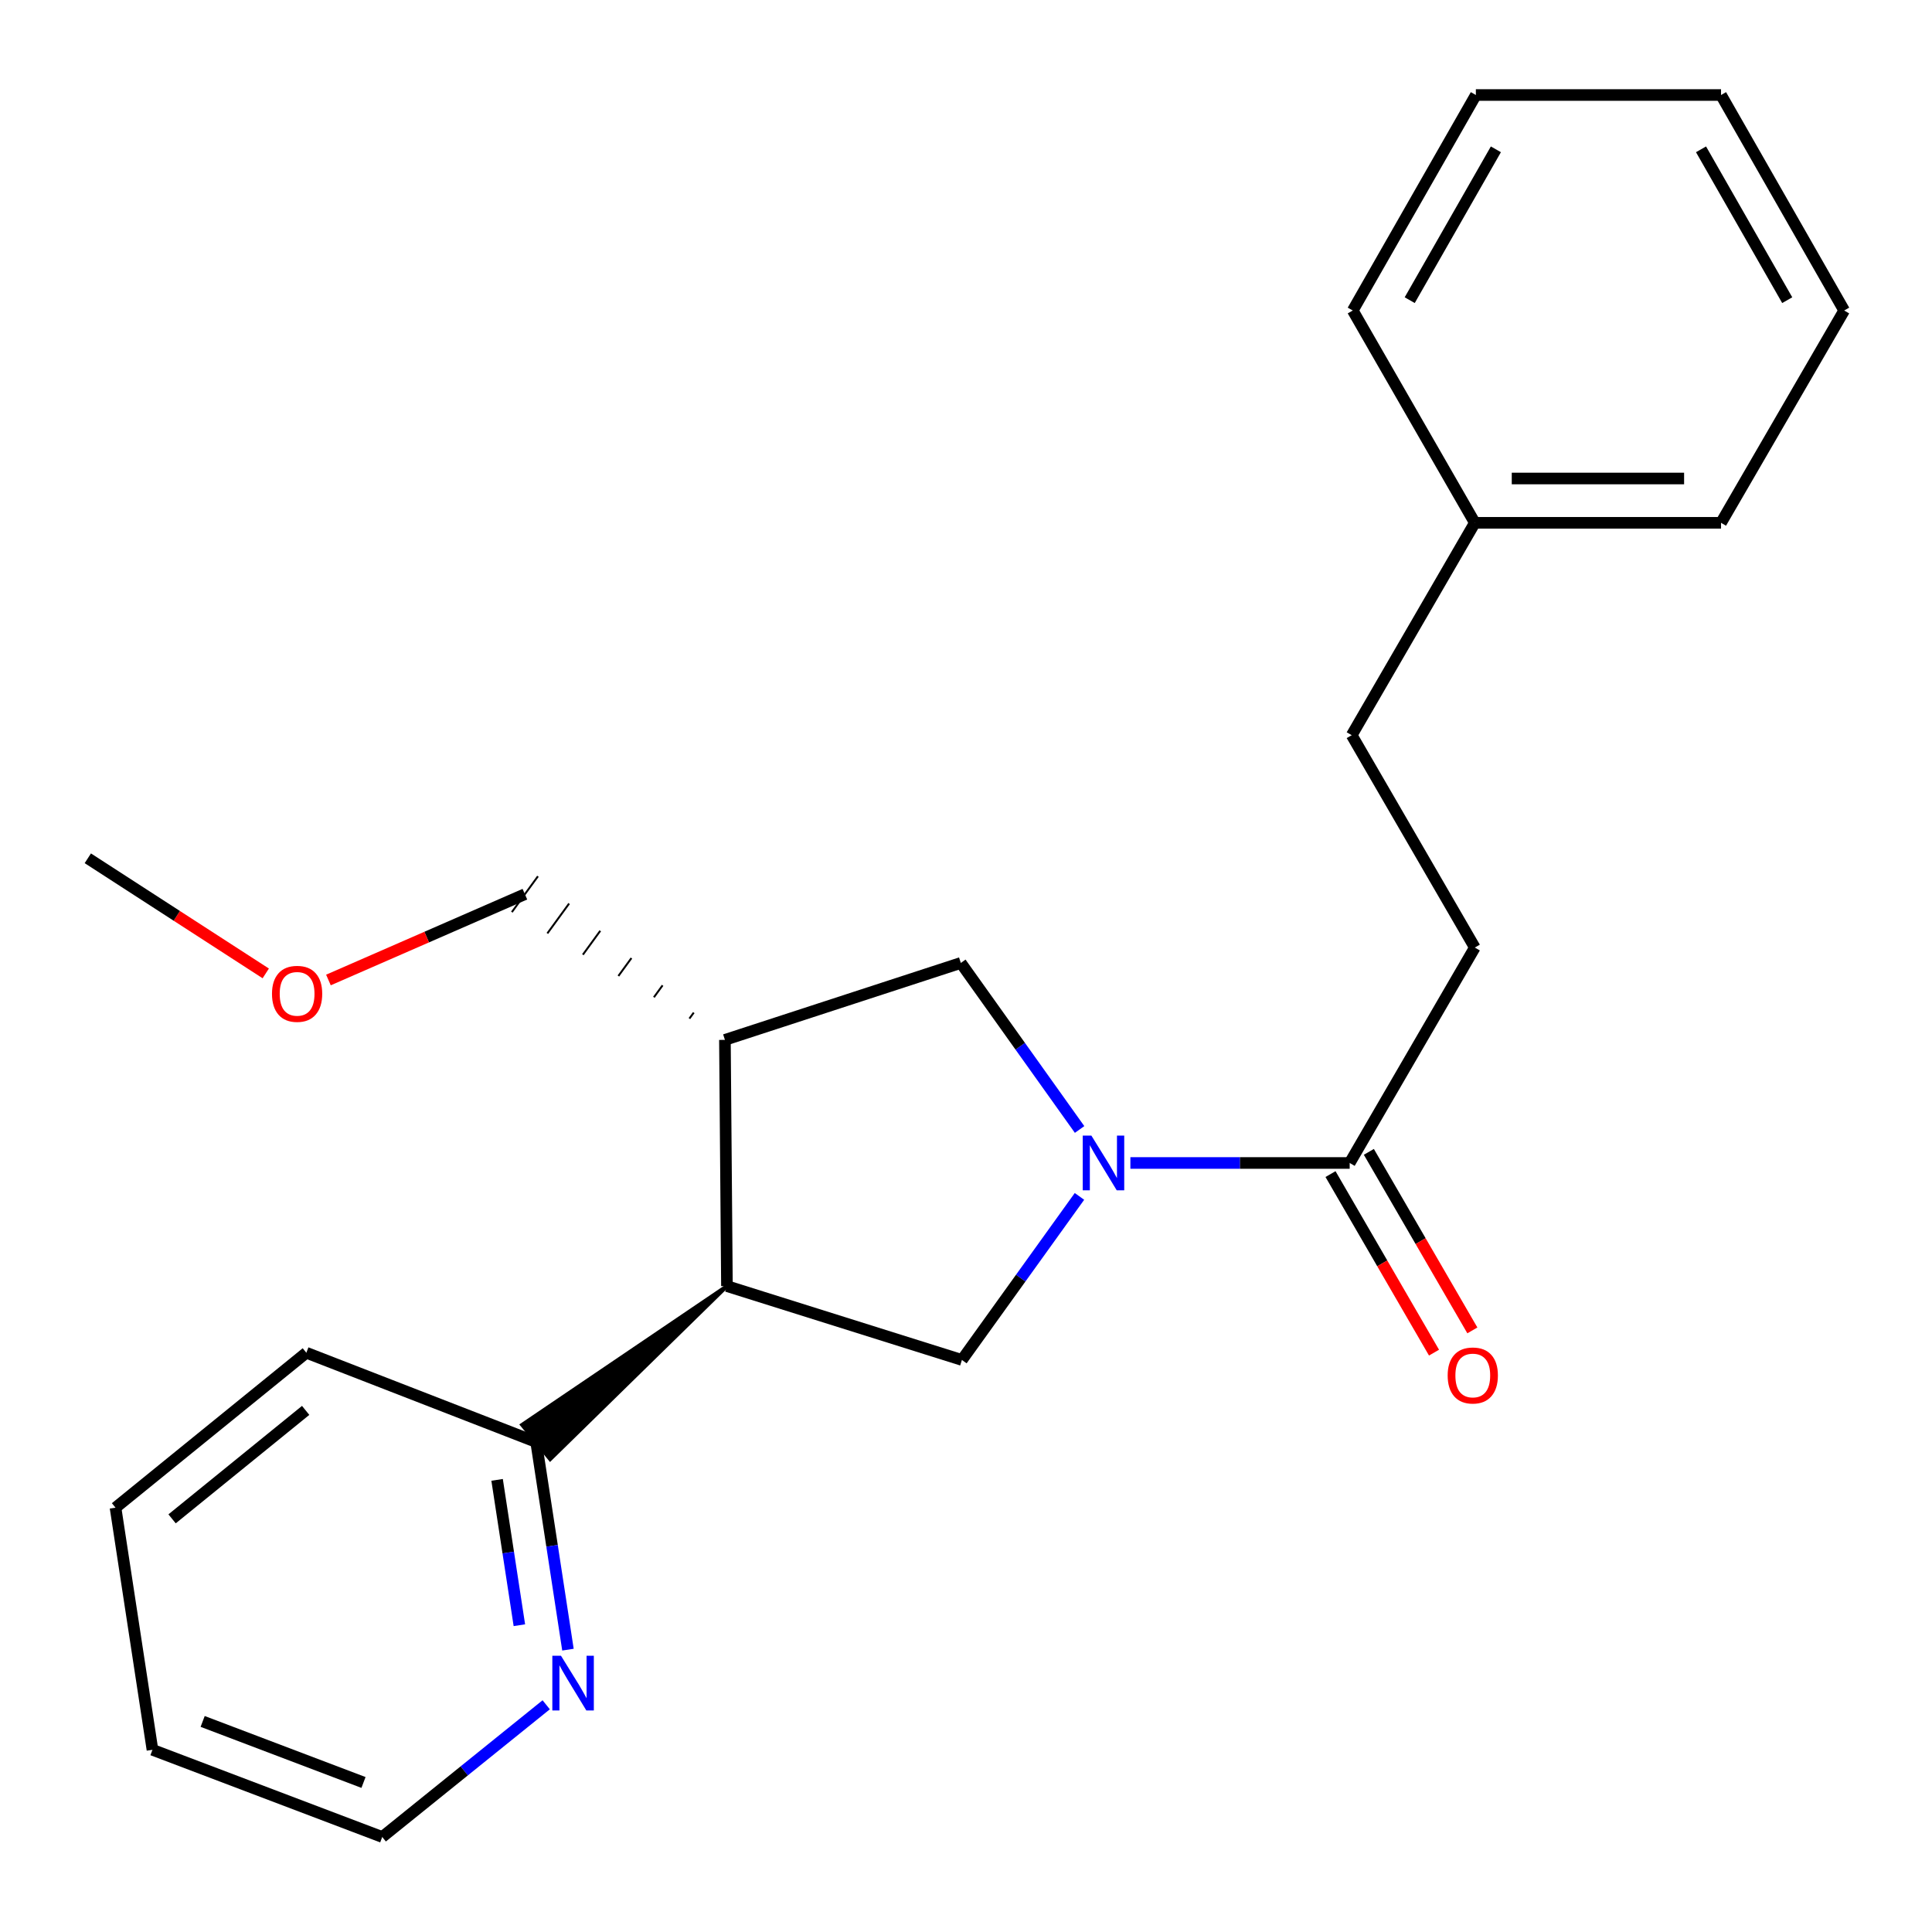 <?xml version='1.0' encoding='iso-8859-1'?>
<svg version='1.1' baseProfile='full'
              xmlns='http://www.w3.org/2000/svg'
                      xmlns:rdkit='http://www.rdkit.org/xml'
                      xmlns:xlink='http://www.w3.org/1999/xlink'
                  xml:space='preserve'
width='1000px' height='1000px' viewBox='0 0 1000 1000'>
<!-- END OF HEADER -->
<rect style='opacity:1.0;fill:#FFFFFF;stroke:none' width='1000' height='1000' x='0' y='0'> </rect>
<path class='bond-1' d='M 558.728,619.254 L 528.306,661.582' style='fill:none;fill-rule:evenodd;stroke:#0000FF;stroke-width:6px;stroke-linecap:butt;stroke-linejoin:miter;stroke-opacity:1' />
<path class='bond-1' d='M 528.306,661.582 L 497.884,703.909' style='fill:none;fill-rule:evenodd;stroke:#000000;stroke-width:6px;stroke-linecap:butt;stroke-linejoin:miter;stroke-opacity:1' />
<path class='bond-3' d='M 585.086,601.955 L 641.84,601.955' style='fill:none;fill-rule:evenodd;stroke:#0000FF;stroke-width:6px;stroke-linecap:butt;stroke-linejoin:miter;stroke-opacity:1' />
<path class='bond-3' d='M 641.84,601.955 L 698.594,601.955' style='fill:none;fill-rule:evenodd;stroke:#000000;stroke-width:6px;stroke-linecap:butt;stroke-linejoin:miter;stroke-opacity:1' />
<path class='bond-4' d='M 558.795,584.616 L 528.059,541.518' style='fill:none;fill-rule:evenodd;stroke:#0000FF;stroke-width:6px;stroke-linecap:butt;stroke-linejoin:miter;stroke-opacity:1' />
<path class='bond-4' d='M 528.059,541.518 L 497.323,498.42' style='fill:none;fill-rule:evenodd;stroke:#000000;stroke-width:6px;stroke-linecap:butt;stroke-linejoin:miter;stroke-opacity:1' />
<path class='bond-0' d='M 376.262,665.684 L 497.884,703.909' style='fill:none;fill-rule:evenodd;stroke:#000000;stroke-width:6px;stroke-linecap:butt;stroke-linejoin:miter;stroke-opacity:1' />
<path class='bond-5' d='M 376.262,665.684 L 270.249,737.496 L 284.765,755.262 Z' style='fill:#000000;fill-rule:evenodd;fill-opacity:1;stroke:#000000;stroke-width:2px;stroke-linecap:butt;stroke-linejoin:miter;stroke-opacity:1;' />
<path class='bond-23' d='M 376.262,665.684 L 375.217,538.238' style='fill:none;fill-rule:evenodd;stroke:#000000;stroke-width:6px;stroke-linecap:butt;stroke-linejoin:miter;stroke-opacity:1' />
<path class='bond-2' d='M 375.217,538.238 L 497.323,498.42' style='fill:none;fill-rule:evenodd;stroke:#000000;stroke-width:6px;stroke-linecap:butt;stroke-linejoin:miter;stroke-opacity:1' />
<path class='bond-10' d='M 359.087,524.125 L 356.836,527.216' style='fill:none;fill-rule:evenodd;stroke:#000000;stroke-width:1.0px;stroke-linecap:butt;stroke-linejoin:miter;stroke-opacity:1' />
<path class='bond-10' d='M 342.957,510.012 L 338.454,516.194' style='fill:none;fill-rule:evenodd;stroke:#000000;stroke-width:1.0px;stroke-linecap:butt;stroke-linejoin:miter;stroke-opacity:1' />
<path class='bond-10' d='M 326.826,495.899 L 320.073,505.172' style='fill:none;fill-rule:evenodd;stroke:#000000;stroke-width:1.0px;stroke-linecap:butt;stroke-linejoin:miter;stroke-opacity:1' />
<path class='bond-10' d='M 310.696,481.786 L 301.692,494.15' style='fill:none;fill-rule:evenodd;stroke:#000000;stroke-width:1.0px;stroke-linecap:butt;stroke-linejoin:miter;stroke-opacity:1' />
<path class='bond-10' d='M 294.566,467.673 L 283.31,483.128' style='fill:none;fill-rule:evenodd;stroke:#000000;stroke-width:1.0px;stroke-linecap:butt;stroke-linejoin:miter;stroke-opacity:1' />
<path class='bond-10' d='M 278.435,453.56 L 264.929,472.106' style='fill:none;fill-rule:evenodd;stroke:#000000;stroke-width:1.0px;stroke-linecap:butt;stroke-linejoin:miter;stroke-opacity:1' />
<path class='bond-7' d='M 688.67,607.708 L 715.457,653.914' style='fill:none;fill-rule:evenodd;stroke:#000000;stroke-width:6px;stroke-linecap:butt;stroke-linejoin:miter;stroke-opacity:1' />
<path class='bond-7' d='M 715.457,653.914 L 742.244,700.12' style='fill:none;fill-rule:evenodd;stroke:#FF0000;stroke-width:6px;stroke-linecap:butt;stroke-linejoin:miter;stroke-opacity:1' />
<path class='bond-7' d='M 708.519,596.201 L 735.306,642.407' style='fill:none;fill-rule:evenodd;stroke:#000000;stroke-width:6px;stroke-linecap:butt;stroke-linejoin:miter;stroke-opacity:1' />
<path class='bond-7' d='M 735.306,642.407 L 762.093,688.613' style='fill:none;fill-rule:evenodd;stroke:#FF0000;stroke-width:6px;stroke-linecap:butt;stroke-linejoin:miter;stroke-opacity:1' />
<path class='bond-8' d='M 698.594,601.955 L 763.369,490.453' style='fill:none;fill-rule:evenodd;stroke:#000000;stroke-width:6px;stroke-linecap:butt;stroke-linejoin:miter;stroke-opacity:1' />
<path class='bond-6' d='M 277.507,746.379 L 285.74,800.118' style='fill:none;fill-rule:evenodd;stroke:#000000;stroke-width:6px;stroke-linecap:butt;stroke-linejoin:miter;stroke-opacity:1' />
<path class='bond-6' d='M 285.74,800.118 L 293.973,853.858' style='fill:none;fill-rule:evenodd;stroke:#0000FF;stroke-width:6px;stroke-linecap:butt;stroke-linejoin:miter;stroke-opacity:1' />
<path class='bond-6' d='M 257.299,765.975 L 263.062,803.593' style='fill:none;fill-rule:evenodd;stroke:#000000;stroke-width:6px;stroke-linecap:butt;stroke-linejoin:miter;stroke-opacity:1' />
<path class='bond-6' d='M 263.062,803.593 L 268.825,841.21' style='fill:none;fill-rule:evenodd;stroke:#0000FF;stroke-width:6px;stroke-linecap:butt;stroke-linejoin:miter;stroke-opacity:1' />
<path class='bond-14' d='M 277.507,746.379 L 158.562,700.175' style='fill:none;fill-rule:evenodd;stroke:#000000;stroke-width:6px;stroke-linecap:butt;stroke-linejoin:miter;stroke-opacity:1' />
<path class='bond-13' d='M 282.714,882.392 L 240.279,916.608' style='fill:none;fill-rule:evenodd;stroke:#0000FF;stroke-width:6px;stroke-linecap:butt;stroke-linejoin:miter;stroke-opacity:1' />
<path class='bond-13' d='M 240.279,916.608 L 197.845,950.824' style='fill:none;fill-rule:evenodd;stroke:#000000;stroke-width:6px;stroke-linecap:butt;stroke-linejoin:miter;stroke-opacity:1' />
<path class='bond-9' d='M 763.369,490.453 L 699.64,380.532' style='fill:none;fill-rule:evenodd;stroke:#000000;stroke-width:6px;stroke-linecap:butt;stroke-linejoin:miter;stroke-opacity:1' />
<path class='bond-11' d='M 699.64,380.532 L 763.369,270.611' style='fill:none;fill-rule:evenodd;stroke:#000000;stroke-width:6px;stroke-linecap:butt;stroke-linejoin:miter;stroke-opacity:1' />
<path class='bond-12' d='M 271.682,462.833 L 220.84,485.038' style='fill:none;fill-rule:evenodd;stroke:#000000;stroke-width:6px;stroke-linecap:butt;stroke-linejoin:miter;stroke-opacity:1' />
<path class='bond-12' d='M 220.84,485.038 L 169.999,507.244' style='fill:none;fill-rule:evenodd;stroke:#FF0000;stroke-width:6px;stroke-linecap:butt;stroke-linejoin:miter;stroke-opacity:1' />
<path class='bond-15' d='M 763.369,270.611 L 890.803,270.611' style='fill:none;fill-rule:evenodd;stroke:#000000;stroke-width:6px;stroke-linecap:butt;stroke-linejoin:miter;stroke-opacity:1' />
<path class='bond-15' d='M 782.484,247.669 L 871.688,247.669' style='fill:none;fill-rule:evenodd;stroke:#000000;stroke-width:6px;stroke-linecap:butt;stroke-linejoin:miter;stroke-opacity:1' />
<path class='bond-16' d='M 763.369,270.611 L 700.188,160.716' style='fill:none;fill-rule:evenodd;stroke:#000000;stroke-width:6px;stroke-linecap:butt;stroke-linejoin:miter;stroke-opacity:1' />
<path class='bond-17' d='M 137.557,503.83 L 91.506,474.04' style='fill:none;fill-rule:evenodd;stroke:#FF0000;stroke-width:6px;stroke-linecap:butt;stroke-linejoin:miter;stroke-opacity:1' />
<path class='bond-17' d='M 91.506,474.04 L 45.455,444.249' style='fill:none;fill-rule:evenodd;stroke:#000000;stroke-width:6px;stroke-linecap:butt;stroke-linejoin:miter;stroke-opacity:1' />
<path class='bond-24' d='M 197.845,950.824 L 78.913,905.69' style='fill:none;fill-rule:evenodd;stroke:#000000;stroke-width:6px;stroke-linecap:butt;stroke-linejoin:miter;stroke-opacity:1' />
<path class='bond-24' d='M 188.145,922.604 L 104.893,891.01' style='fill:none;fill-rule:evenodd;stroke:#000000;stroke-width:6px;stroke-linecap:butt;stroke-linejoin:miter;stroke-opacity:1' />
<path class='bond-19' d='M 158.562,700.175 L 59.794,780.372' style='fill:none;fill-rule:evenodd;stroke:#000000;stroke-width:6px;stroke-linecap:butt;stroke-linejoin:miter;stroke-opacity:1' />
<path class='bond-19' d='M 158.209,730.015 L 89.071,786.153' style='fill:none;fill-rule:evenodd;stroke:#000000;stroke-width:6px;stroke-linecap:butt;stroke-linejoin:miter;stroke-opacity:1' />
<path class='bond-20' d='M 890.803,270.611 L 954.545,160.716' style='fill:none;fill-rule:evenodd;stroke:#000000;stroke-width:6px;stroke-linecap:butt;stroke-linejoin:miter;stroke-opacity:1' />
<path class='bond-21' d='M 700.188,160.716 L 763.905,49.176' style='fill:none;fill-rule:evenodd;stroke:#000000;stroke-width:6px;stroke-linecap:butt;stroke-linejoin:miter;stroke-opacity:1' />
<path class='bond-21' d='M 729.667,155.365 L 774.268,77.287' style='fill:none;fill-rule:evenodd;stroke:#000000;stroke-width:6px;stroke-linecap:butt;stroke-linejoin:miter;stroke-opacity:1' />
<path class='bond-18' d='M 78.913,905.69 L 59.794,780.372' style='fill:none;fill-rule:evenodd;stroke:#000000;stroke-width:6px;stroke-linecap:butt;stroke-linejoin:miter;stroke-opacity:1' />
<path class='bond-25' d='M 954.545,160.716 L 890.803,49.176' style='fill:none;fill-rule:evenodd;stroke:#000000;stroke-width:6px;stroke-linecap:butt;stroke-linejoin:miter;stroke-opacity:1' />
<path class='bond-25' d='M 925.065,155.369 L 880.445,77.291' style='fill:none;fill-rule:evenodd;stroke:#000000;stroke-width:6px;stroke-linecap:butt;stroke-linejoin:miter;stroke-opacity:1' />
<path class='bond-22' d='M 763.905,49.176 L 890.803,49.176' style='fill:none;fill-rule:evenodd;stroke:#000000;stroke-width:6px;stroke-linecap:butt;stroke-linejoin:miter;stroke-opacity:1' />
<path  class='atom-0' d='M 564.901 587.795
L 574.181 602.795
Q 575.101 604.275, 576.581 606.955
Q 578.061 609.635, 578.141 609.795
L 578.141 587.795
L 581.901 587.795
L 581.901 616.115
L 578.021 616.115
L 568.061 599.715
Q 566.901 597.795, 565.661 595.595
Q 564.461 593.395, 564.101 592.715
L 564.101 616.115
L 560.421 616.115
L 560.421 587.795
L 564.901 587.795
' fill='#0000FF'/>
<path  class='atom-7' d='M 290.366 857.014
L 299.646 872.014
Q 300.566 873.494, 302.046 876.174
Q 303.526 878.854, 303.606 879.014
L 303.606 857.014
L 307.366 857.014
L 307.366 885.334
L 303.486 885.334
L 293.526 868.934
Q 292.366 867.014, 291.126 864.814
Q 289.926 862.614, 289.566 861.934
L 289.566 885.334
L 285.886 885.334
L 285.886 857.014
L 290.366 857.014
' fill='#0000FF'/>
<path  class='atom-8' d='M 749.311 711.943
Q 749.311 705.143, 752.671 701.343
Q 756.031 697.543, 762.311 697.543
Q 768.591 697.543, 771.951 701.343
Q 775.311 705.143, 775.311 711.943
Q 775.311 718.823, 771.911 722.743
Q 768.511 726.623, 762.311 726.623
Q 756.071 726.623, 752.671 722.743
Q 749.311 718.863, 749.311 711.943
M 762.311 723.423
Q 766.631 723.423, 768.951 720.543
Q 771.311 717.623, 771.311 711.943
Q 771.311 706.383, 768.951 703.583
Q 766.631 700.743, 762.311 700.743
Q 757.991 700.743, 755.631 703.543
Q 753.311 706.343, 753.311 711.943
Q 753.311 717.663, 755.631 720.543
Q 757.991 723.423, 762.311 723.423
' fill='#FF0000'/>
<path  class='atom-13' d='M 140.782 514.406
Q 140.782 507.606, 144.142 503.806
Q 147.502 500.006, 153.782 500.006
Q 160.062 500.006, 163.422 503.806
Q 166.782 507.606, 166.782 514.406
Q 166.782 521.286, 163.382 525.206
Q 159.982 529.086, 153.782 529.086
Q 147.542 529.086, 144.142 525.206
Q 140.782 521.326, 140.782 514.406
M 153.782 525.886
Q 158.102 525.886, 160.422 523.006
Q 162.782 520.086, 162.782 514.406
Q 162.782 508.846, 160.422 506.046
Q 158.102 503.206, 153.782 503.206
Q 149.462 503.206, 147.102 506.006
Q 144.782 508.806, 144.782 514.406
Q 144.782 520.126, 147.102 523.006
Q 149.462 525.886, 153.782 525.886
' fill='#FF0000'/>
</svg>
